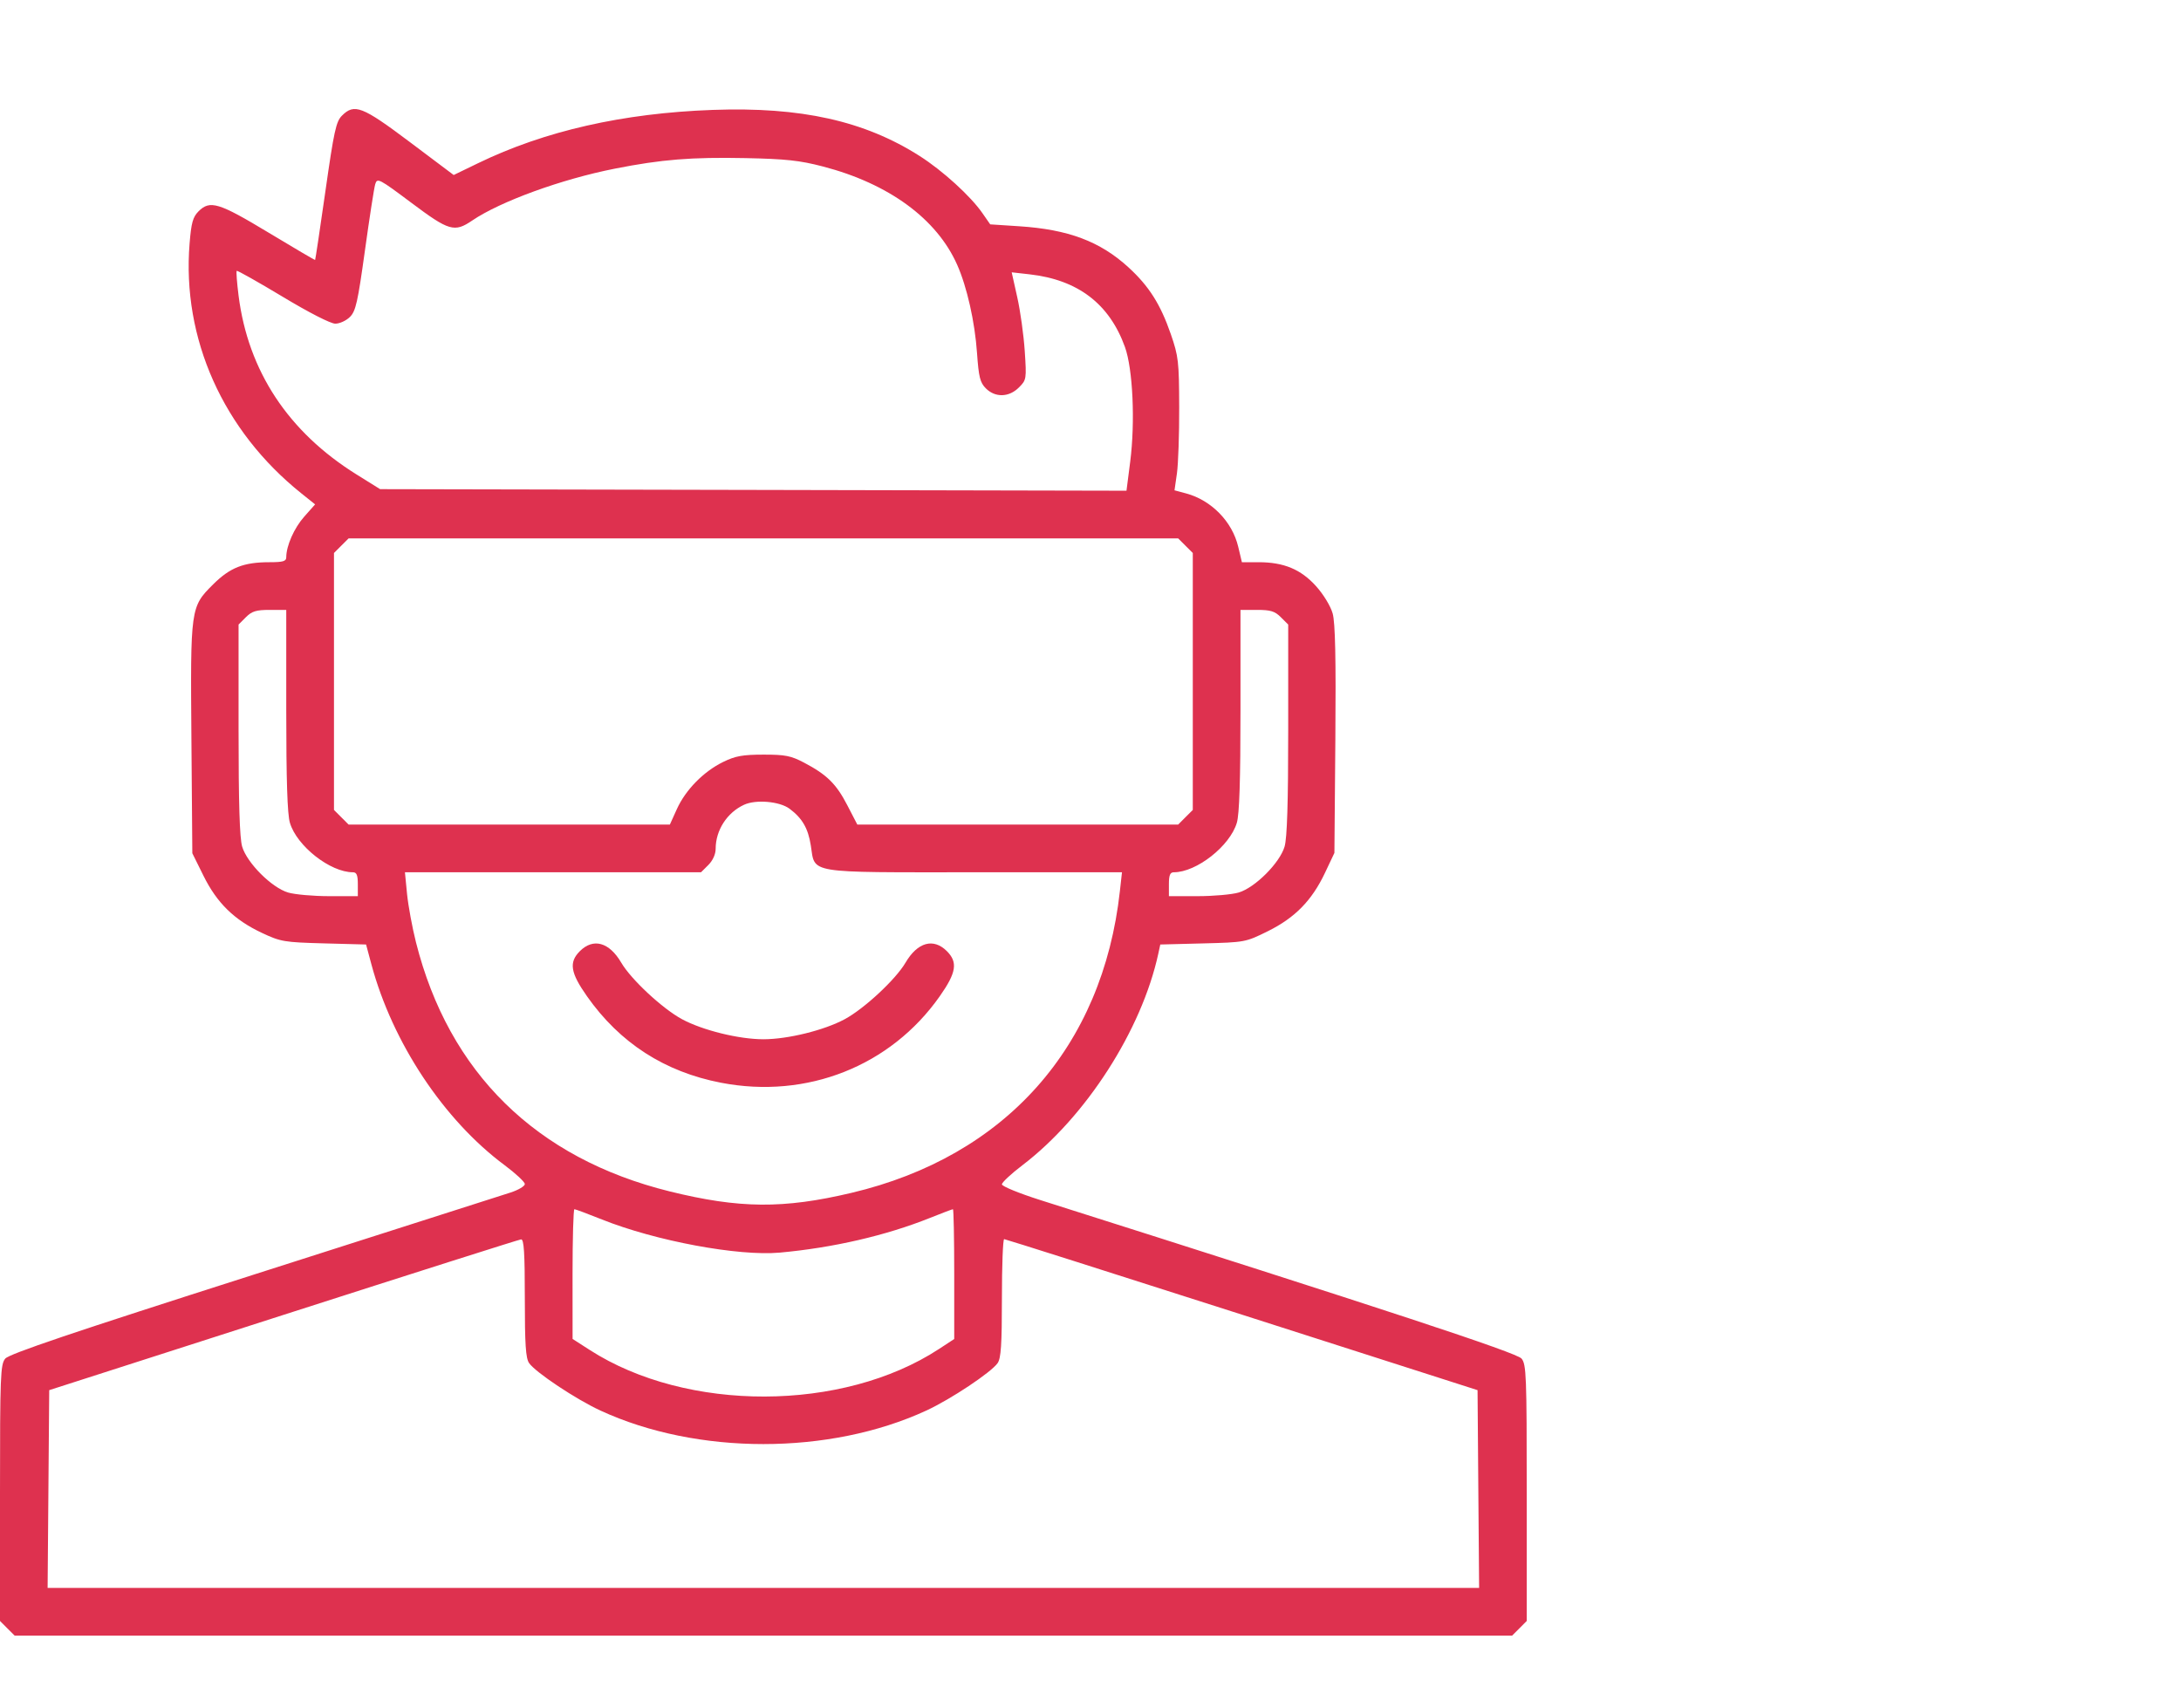 <svg width="60" height="47" viewBox="0 0 60 47" fill="none" xmlns="http://www.w3.org/2000/svg">
<path fill-rule="evenodd" clip-rule="evenodd" d="M9.406 3.183C9.245 3.344 9.187 3.611 8.953 5.254C8.805 6.291 8.677 7.145 8.669 7.152C8.661 7.159 8.082 6.819 7.383 6.397C6.016 5.573 5.777 5.5 5.462 5.814C5.306 5.971 5.262 6.127 5.216 6.696C5.002 9.315 6.137 11.852 8.293 13.576L8.669 13.877L8.369 14.215C8.091 14.529 7.875 15.017 7.875 15.334C7.875 15.442 7.786 15.468 7.413 15.468C6.702 15.468 6.328 15.615 5.861 16.08C5.24 16.699 5.237 16.722 5.266 20.353L5.291 23.475L5.598 24.095C5.967 24.842 6.443 25.308 7.204 25.666C7.723 25.91 7.815 25.925 8.911 25.955L10.071 25.986L10.217 26.531C10.796 28.684 12.206 30.812 13.881 32.057C14.187 32.285 14.438 32.519 14.438 32.577C14.438 32.634 14.263 32.739 14.048 32.809C13.834 32.879 10.65 33.897 6.973 35.071C1.98 36.666 0.251 37.25 0.144 37.38C0.012 37.539 0 37.842 0 41.075V44.597L0.201 44.799L0.403 45H21.001H41.599L41.8 44.799L42.001 44.597V41.075C42.001 37.842 41.99 37.539 41.858 37.378C41.727 37.218 38.167 36.046 28.609 33.014C28.034 32.831 27.563 32.638 27.563 32.585C27.563 32.532 27.817 32.294 28.128 32.058C29.876 30.725 31.407 28.341 31.864 26.244L31.92 25.986L33.09 25.956C34.25 25.926 34.267 25.923 34.879 25.62C35.624 25.252 36.09 24.776 36.451 24.014L36.71 23.466L36.736 20.349C36.754 18.101 36.733 17.133 36.662 16.878C36.605 16.676 36.411 16.356 36.205 16.127C35.788 15.664 35.319 15.468 34.623 15.468H34.165L34.063 15.04C33.899 14.35 33.325 13.763 32.632 13.576L32.311 13.49L32.378 13.023C32.414 12.766 32.443 11.947 32.44 11.202C32.436 9.943 32.42 9.803 32.209 9.192C31.925 8.37 31.608 7.871 31.042 7.353C30.262 6.641 29.389 6.313 28.038 6.225L27.241 6.173L27.026 5.863C26.7 5.393 25.934 4.696 25.3 4.292C23.782 3.325 22.036 2.936 19.606 3.024C17.137 3.113 14.983 3.602 13.152 4.49L12.481 4.815L11.273 3.907C9.965 2.924 9.749 2.84 9.406 3.183ZM22.641 4.581C24.452 5.053 25.773 6.021 26.333 7.287C26.602 7.894 26.819 8.858 26.878 9.711C26.925 10.379 26.962 10.526 27.122 10.686C27.38 10.944 27.758 10.933 28.03 10.661C28.239 10.452 28.242 10.431 28.191 9.656C28.162 9.22 28.07 8.555 27.985 8.178L27.832 7.492L28.327 7.548C29.653 7.698 30.519 8.358 30.948 9.548C31.165 10.151 31.232 11.603 31.093 12.697L30.99 13.501L20.724 13.479L10.457 13.458L9.809 13.054C7.93 11.883 6.826 10.209 6.563 8.132C6.518 7.775 6.495 7.469 6.512 7.452C6.528 7.435 7.097 7.756 7.774 8.163C8.501 8.601 9.096 8.905 9.224 8.905C9.344 8.905 9.525 8.822 9.627 8.72C9.787 8.56 9.842 8.315 10.039 6.895C10.164 5.993 10.291 5.17 10.323 5.066C10.377 4.887 10.424 4.911 11.316 5.579C12.354 6.357 12.501 6.4 12.991 6.067C13.764 5.542 15.444 4.93 16.915 4.64C18.198 4.386 19.024 4.32 20.509 4.35C21.622 4.373 22 4.414 22.641 4.581ZM32.612 15.013L32.814 15.214V18.749V22.284L32.612 22.485L32.411 22.687L27.998 22.686L23.585 22.686L23.309 22.153C23.005 21.566 22.747 21.312 22.117 20.981C21.757 20.792 21.599 20.761 21.001 20.762C20.428 20.763 20.23 20.799 19.893 20.964C19.354 21.228 18.86 21.732 18.621 22.26L18.428 22.687H14.009H9.591L9.389 22.485L9.188 22.284V18.749V15.214L9.389 15.013L9.591 14.812H21.001H32.411L32.612 15.013ZM7.875 19.54C7.875 21.466 7.905 22.401 7.975 22.636C8.164 23.276 9.084 23.999 9.71 23.999C9.812 23.999 9.844 24.078 9.844 24.327V24.656H9.054C8.619 24.656 8.112 24.611 7.926 24.556C7.475 24.423 6.796 23.743 6.662 23.293C6.592 23.055 6.563 22.095 6.563 20.069V17.183L6.764 16.982C6.929 16.816 7.047 16.78 7.42 16.78H7.875V19.54ZM35.237 16.982L35.439 17.183V20.069C35.439 22.095 35.409 23.055 35.339 23.293C35.206 23.743 34.526 24.423 34.076 24.556C33.89 24.611 33.382 24.656 32.948 24.656H32.157V24.327C32.157 24.078 32.19 23.999 32.291 23.999C32.917 23.999 33.837 23.276 34.026 22.636C34.096 22.401 34.126 21.466 34.126 19.54V16.78H34.581C34.955 16.78 35.072 16.816 35.237 16.982ZM21.72 22.25C22.071 22.512 22.231 22.788 22.305 23.258C22.43 24.047 22.138 23.999 26.804 23.999H30.866L30.809 24.512C30.335 28.809 27.661 31.817 23.424 32.819C21.55 33.263 20.338 33.252 18.42 32.778C14.749 31.869 12.349 29.512 11.444 25.927C11.341 25.521 11.231 24.921 11.198 24.594L11.14 23.999H15.213H19.285L19.487 23.798C19.61 23.674 19.688 23.502 19.688 23.352C19.688 22.843 20 22.358 20.468 22.142C20.794 21.99 21.448 22.047 21.72 22.25ZM15.952 26.169C15.646 26.475 15.691 26.761 16.149 27.411C17.052 28.696 18.286 29.491 19.839 29.79C22.197 30.244 24.502 29.332 25.852 27.411C26.31 26.761 26.355 26.475 26.049 26.169C25.68 25.8 25.242 25.921 24.911 26.486C24.64 26.948 23.777 27.751 23.239 28.041C22.674 28.346 21.672 28.593 21.001 28.593C20.329 28.593 19.327 28.346 18.762 28.041C18.225 27.751 17.361 26.948 17.091 26.486C16.76 25.921 16.322 25.8 15.952 26.169ZM16.561 33.552C18.041 34.143 20.313 34.566 21.452 34.463C22.916 34.33 24.369 33.995 25.58 33.51C25.911 33.377 26.197 33.269 26.216 33.269C26.235 33.269 26.251 34.073 26.251 35.055V36.84L25.831 37.115C23.183 38.849 18.894 38.86 16.223 37.141L15.752 36.838L15.751 35.053C15.751 34.072 15.774 33.269 15.802 33.269C15.83 33.269 16.172 33.396 16.561 33.552ZM14.438 35.712C14.438 36.991 14.463 37.37 14.556 37.503C14.736 37.76 15.845 38.498 16.519 38.809C19.178 40.038 22.823 40.038 25.482 38.809C26.156 38.498 27.265 37.76 27.445 37.503C27.538 37.37 27.563 36.991 27.563 35.712C27.563 34.82 27.591 34.09 27.625 34.092C27.659 34.093 30.603 35.028 34.167 36.17L40.648 38.247L40.669 40.967L40.691 43.688H21.001H1.31L1.332 40.967L1.354 38.247L7.793 36.178C11.335 35.04 14.279 34.104 14.335 34.099C14.414 34.092 14.438 34.464 14.438 35.712Z" fill="#DE314F"/>
</svg>
